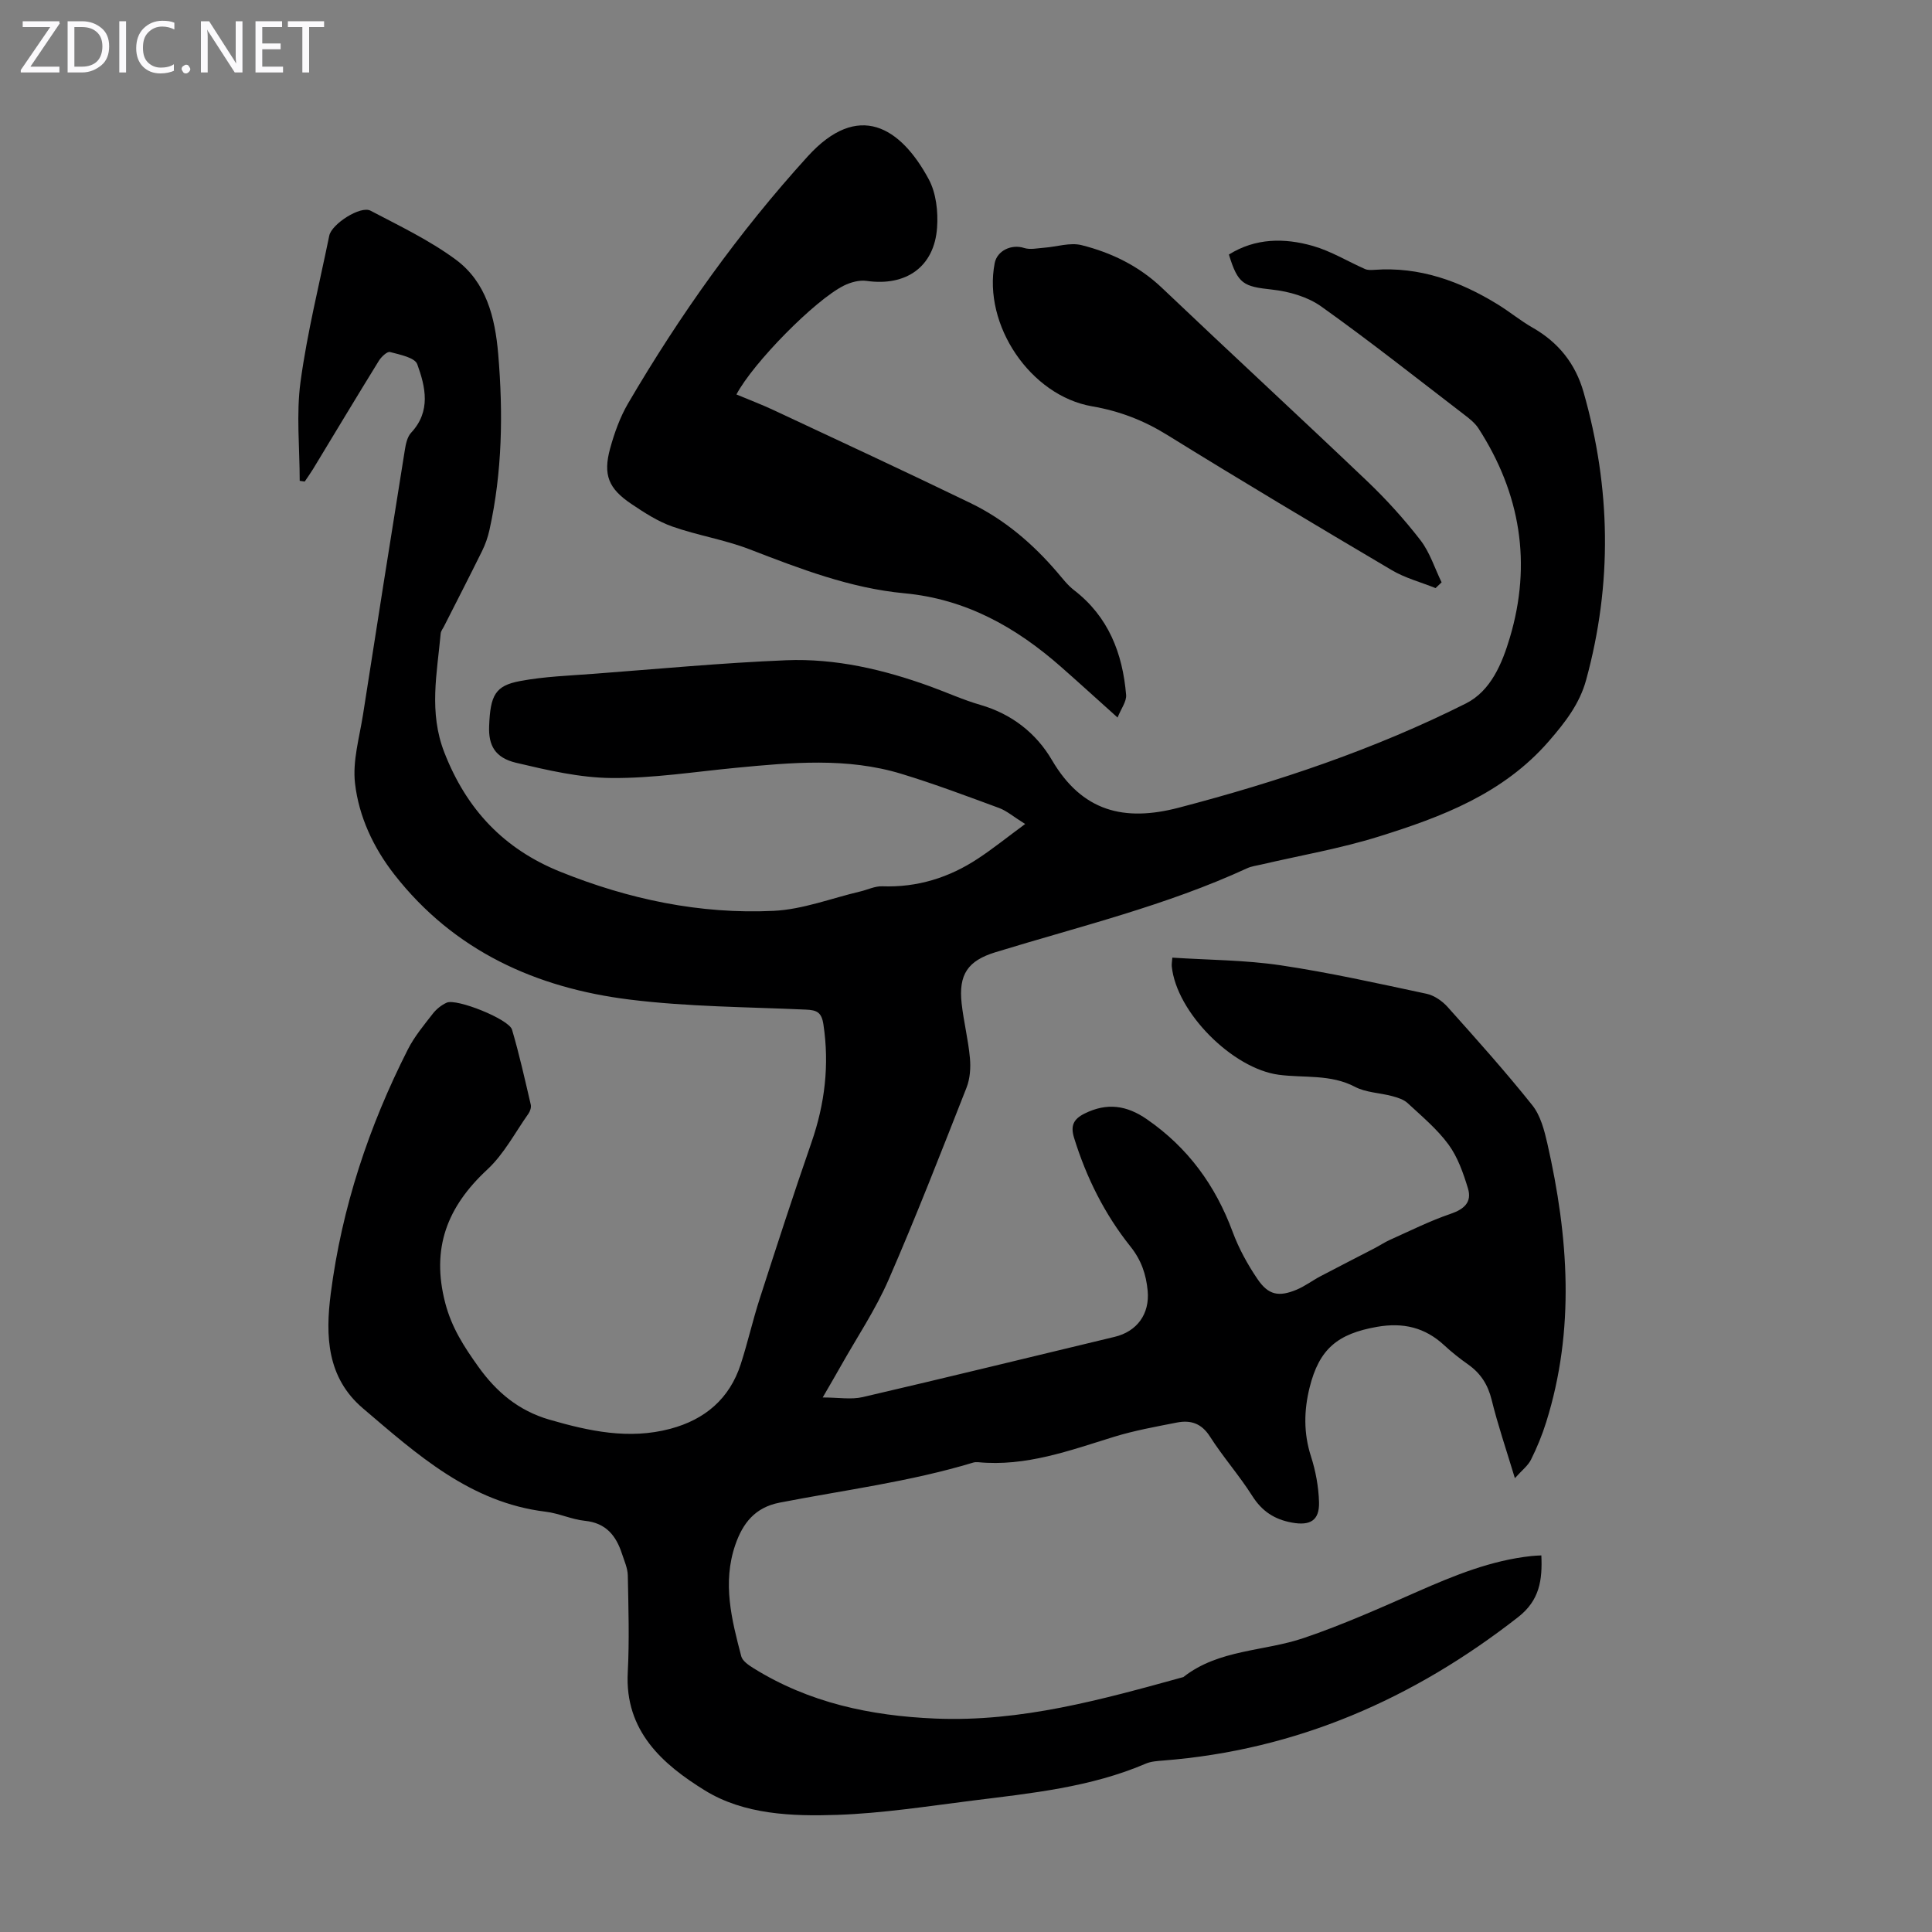 <svg enable-background="new 0 0 400 400" viewBox="0 0 400 400" xmlns="http://www.w3.org/2000/svg"><rect x="0" y="0" width="400" height="400" fill="#808080" stroke="none"/><g fill="#fbfafc"><path d="m12.4 4.8-6.1 9h6v1.2h-8v-.5l6.1-8.9h-5.7v-1.2h7.6v.4z"/><path d="m14 15v-10.6h3c1.6 0 2.9.5 4 1.4s1.6 2.2 1.6 3.8-.5 3-1.6 3.9-2.4 1.5-4 1.5zm1.4-9.4v8.2h1.6c1.3 0 2.4-.4 3.1-1.1s1.1-1.8 1.1-3.1-.4-2.3-1.2-3-1.8-1-3.1-1z"/><path d="m26.1 4.4v10.6h-1.4v-10.6z"/><path d="m36.1 14.6c-.8.4-1.8.6-2.9.6-1.5 0-2.7-.5-3.6-1.4s-1.4-2.2-1.4-3.8c0-1.7.5-3.1 1.5-4.1s2.3-1.6 3.9-1.6c1 0 1.8.1 2.5.4v1.4c-.8-.4-1.6-.6-2.5-.6-1.2 0-2.1.4-2.9 1.2s-1.1 1.8-1.1 3.2c0 1.3.3 2.3 1 3s1.6 1.1 2.7 1.1c1 0 2-.2 2.7-.7v1.3z"/><path d="m37.6 14.3c0-.2.1-.5.3-.6s.4-.3.6-.3c.3 0 .5.1.6.3s.3.4.3.6-.1.4-.3.6-.4.3-.6.3c-.3 0-.5-.1-.6-.3s-.3-.4-.3-.6z"/><path d="m50.2 15h-1.6l-5.3-8.2c-.2-.2-.3-.5-.4-.7 0 .2.1.7.1 1.5v7.4h-1.4v-10.6h1.7l5.2 8.1c.2.4.4.6.4.7 0-.3-.1-.8-.1-1.5v-7.3h1.4z"/><path d="m58.6 15h-5.7v-10.6h5.5v1.2h-4.1v3.4h3.8v1.2h-3.8v3.6h4.3z"/><path d="m67.1 5.6h-3.1v9.4h-1.4v-9.4h-3v-1.2h7.5z"/></g><path d="m62.05 99.55c0-6.84-.74-13.78.17-20.5 1.38-10.17 3.89-20.19 5.95-30.26.49-2.41 6.46-6.26 8.54-5.17 6 3.15 12.22 6.12 17.64 10.12 6.33 4.67 8.15 11.95 8.8 19.58 1.03 12.23.85 24.37-1.81 36.39-.33 1.5-.85 2.99-1.53 4.37-2.57 5.21-5.24 10.38-7.86 15.56-.25.5-.66.99-.71 1.51-.75 8.23-2.5 16.3.76 24.65 4.6 11.8 12.33 19.98 23.99 24.68 14.19 5.72 28.94 8.83 44.2 8.1 6.02-.29 11.95-2.61 17.92-4.01 1.52-.36 3.05-1.13 4.55-1.07 7.27.26 13.84-1.79 19.82-5.74 3.1-2.04 6-4.38 9.77-7.16-2.47-1.54-3.82-2.73-5.39-3.31-6.7-2.47-13.39-4.99-20.22-7.07-11.28-3.44-22.81-2.35-34.3-1.25-8.56.82-17.14 2.18-25.7 2.11-6.61-.05-13.28-1.62-19.77-3.15-4.38-1.04-5.76-3.6-5.6-7.59.24-6.4 1.26-8.37 6.38-9.33 5.02-.95 10.2-1.12 15.31-1.51 13.26-1 26.51-2.26 39.78-2.8 10.26-.42 20.21 1.92 29.86 5.42 3.47 1.26 6.84 2.8 10.38 3.82 6.49 1.88 11.55 5.85 14.81 11.42 6.24 10.65 14.94 12.83 26.27 9.86 20.5-5.36 40.49-12.06 59.43-21.57 5.18-2.6 7.52-8.3 9.11-13.64 4.58-15.36 2.19-29.85-6.48-43.29-.7-1.09-1.8-1.98-2.85-2.78-9.86-7.56-19.6-15.28-29.71-22.48-2.82-2.01-6.67-3.12-10.17-3.5-5.94-.65-7.08-1.11-8.96-7.26 5.49-3.43 11.48-3.47 17.39-1.78 3.75 1.07 7.19 3.19 10.79 4.78.55.24 1.27.22 1.89.17 9.4-.7 17.76 2.34 25.6 7.16 2.47 1.52 4.73 3.4 7.25 4.83 5.33 3.05 8.83 7.44 10.51 13.33 5.65 19.82 5.98 39.69.53 59.59-1.35 4.94-4.33 8.77-7.72 12.68-9.46 10.88-22.14 15.66-35.18 19.73-7.96 2.49-16.25 3.91-24.39 5.81-.98.23-2.01.35-2.91.77-16.73 7.71-34.59 12.01-52.1 17.38-5.69 1.75-7.67 4.57-6.99 10.63.42 3.77 1.37 7.49 1.71 11.26.19 2.03.03 4.3-.71 6.17-5.24 13.31-10.42 26.65-16.13 39.75-2.71 6.22-6.56 11.94-9.9 17.88-1.03 1.84-2.1 3.65-3.74 6.49 3.27 0 5.91.48 8.3-.08 17.41-4.04 34.77-8.31 52.15-12.47 4.63-1.11 7.29-4.74 6.83-9.56-.32-3.38-1.31-6.32-3.56-9.14-5.34-6.68-9.13-14.27-11.67-22.49-.78-2.51-.14-3.9 2.19-5.05 4.6-2.28 8.68-1.72 12.88 1.19 8.5 5.87 14.2 13.7 17.76 23.33 1.27 3.42 3.08 6.72 5.13 9.74 2.25 3.33 4.4 3.76 8.1 2.22 1.73-.72 3.27-1.9 4.94-2.78 3.7-1.95 7.44-3.85 11.16-5.78 1.09-.56 2.11-1.26 3.23-1.76 4.16-1.86 8.25-3.92 12.54-5.38 2.85-.97 4.48-2.44 3.61-5.29-.96-3.15-2.1-6.44-4.01-9.05-2.35-3.21-5.52-5.85-8.47-8.59-.82-.76-2.08-1.15-3.2-1.45-2.57-.69-5.44-.73-7.72-1.93-5.05-2.65-10.5-1.8-15.75-2.49-9.57-1.26-21.22-12.91-22.17-22.47-.04-.42.05-.85.12-1.78 7.55.49 15.06.49 22.4 1.58 10.15 1.51 20.19 3.76 30.23 5.9 1.59.34 3.26 1.5 4.37 2.74 5.97 6.67 11.95 13.35 17.53 20.34 1.7 2.13 2.49 5.19 3.12 7.95 4.36 19.23 5.77 38.48-.25 57.67-.83 2.65-1.9 5.26-3.14 7.75-.62 1.25-1.86 2.19-3.34 3.84-1.81-5.99-3.54-11.05-4.81-16.22-.77-3.13-2.26-5.47-4.84-7.3-1.73-1.22-3.42-2.55-4.97-3.99-4-3.71-8.51-4.77-13.93-3.82-8.13 1.43-11.97 4.54-13.96 12.6-1.17 4.73-1.25 9.43.29 14.21.98 3.04 1.58 6.32 1.67 9.51.1 3.82-1.89 4.88-5.59 4.21-3.65-.66-6.22-2.35-8.24-5.54-2.69-4.24-6.06-8.06-8.76-12.29-1.75-2.74-4-3.44-6.82-2.89-4.38.86-8.8 1.65-13.05 2.96-9.19 2.84-18.24 6.2-28.13 5.25-.33-.03-.68-.01-1 .08-13.12 3.97-26.71 5.69-40.12 8.3-5.05.99-7.59 4.22-9.15 8.75-2.7 7.87-.75 15.48 1.24 23.06.26.97 1.52 1.83 2.5 2.44 11.52 7.18 24.23 9.88 37.66 10.45 17.78.75 34.55-3.95 51.37-8.59 7.33-5.77 16.67-5.28 24.94-8.09 8.02-2.72 15.8-6.2 23.57-9.62 7.6-3.34 15.22-6.46 23.57-7.35.64-.07 1.28-.09 2.04-.13.23 5.1-.35 9.29-4.8 12.77-21.7 16.95-45.87 27.54-73.49 29.7-1.21.1-2.51.17-3.6.64-11.48 4.92-23.75 6.13-35.94 7.66-9.3 1.17-18.61 2.63-27.96 2.95-9.39.32-19.28-.06-27.39-5.06-8.72-5.38-16.61-12.28-15.97-24.42.35-6.68.14-13.39.01-20.09-.03-1.51-.73-3.02-1.21-4.5-1.22-3.74-3.31-6.37-7.66-6.81-2.75-.28-5.4-1.56-8.15-1.89-15.6-1.89-26.6-11.85-37.82-21.4-7.48-6.37-7.79-15.01-6.66-23.77 2.29-17.78 7.87-34.59 15.97-50.55 1.35-2.66 3.32-5.02 5.17-7.4.73-.94 1.78-1.78 2.87-2.27 2.03-.91 12.88 3.41 13.52 5.59 1.51 5.12 2.67 10.34 3.88 15.53.13.56-.13 1.36-.48 1.86-2.77 3.92-5.07 8.37-8.52 11.57-8.31 7.71-11.67 16.3-8.7 27.66 1.34 5.12 3.9 9.03 6.82 13.13 3.79 5.31 8.38 9.14 14.69 10.98 8.24 2.39 16.5 4.19 25.07 1.91 7.19-1.91 12.28-6.23 14.6-13.4 1.44-4.46 2.47-9.05 3.91-13.51 3.49-10.82 7-21.65 10.73-32.39 2.77-7.99 3.73-16.03 2.47-24.42-.38-2.55-1.39-2.97-3.62-3.07-12.18-.55-24.43-.58-36.5-2.08-19.35-2.4-36.35-10.06-48.72-25.9-4.33-5.55-7.35-11.99-8.14-18.89-.53-4.62.92-9.49 1.66-14.22 2.83-18.23 5.72-36.45 8.64-54.67.2-1.28.5-2.8 1.32-3.68 4.14-4.44 2.98-9.47 1.27-14.18-.5-1.38-3.62-1.99-5.65-2.53-.58-.15-1.81 1.01-2.31 1.83-4.58 7.42-9.07 14.9-13.59 22.36-.55.9-1.16 1.75-1.75 2.63-.32-.04-.68-.09-1.04-.15z" fill="#000001"/><path d="m152.47 81.67c2.67 1.12 5.17 2.06 7.59 3.19 13.65 6.39 27.32 12.73 40.88 19.3 7.03 3.4 12.9 8.42 17.97 14.35 1.09 1.27 2.13 2.65 3.44 3.66 7.15 5.5 10.08 13.1 10.8 21.71.11 1.36-1.03 2.82-1.77 4.68-4.39-3.94-8-7.23-11.67-10.46-9.34-8.24-19.73-14.08-32.48-15.27-11.22-1.05-21.66-5.1-32.11-9.13-5.15-1.98-10.72-2.85-15.93-4.69-3.01-1.06-5.81-2.88-8.48-4.68-4.74-3.18-5.88-6.03-4.39-11.48.88-3.2 2.04-6.45 3.7-9.3 10.7-18.28 22.91-35.44 37.21-51.17 10.46-11.51 19.22-6.11 25.06 4.74 1.53 2.85 1.96 6.7 1.72 10.01-.57 8.13-6.43 12.19-14.57 11.03-1.52-.22-3.33.28-4.74.98-6.01 3.01-18.77 15.98-22.23 22.53z" fill="#000001"/><path d="m297.22 121.76c-3.05-1.23-6.32-2.08-9.11-3.74-15.58-9.21-31.13-18.48-46.52-28.01-4.85-3-9.87-4.92-15.46-5.88-12.8-2.2-22.67-16.86-20.19-29.65.51-2.61 3.5-3.98 6.09-3.14 1.25.4 2.75.05 4.14-.05 2.61-.19 5.38-1.14 7.78-.53 6.2 1.56 11.87 4.32 16.65 8.87 14.1 13.41 28.41 26.6 42.49 40.02 3.95 3.77 7.65 7.86 10.99 12.18 1.96 2.53 2.96 5.81 4.39 8.74-.42.41-.84.8-1.25 1.19z" fill="#000001"/></svg>